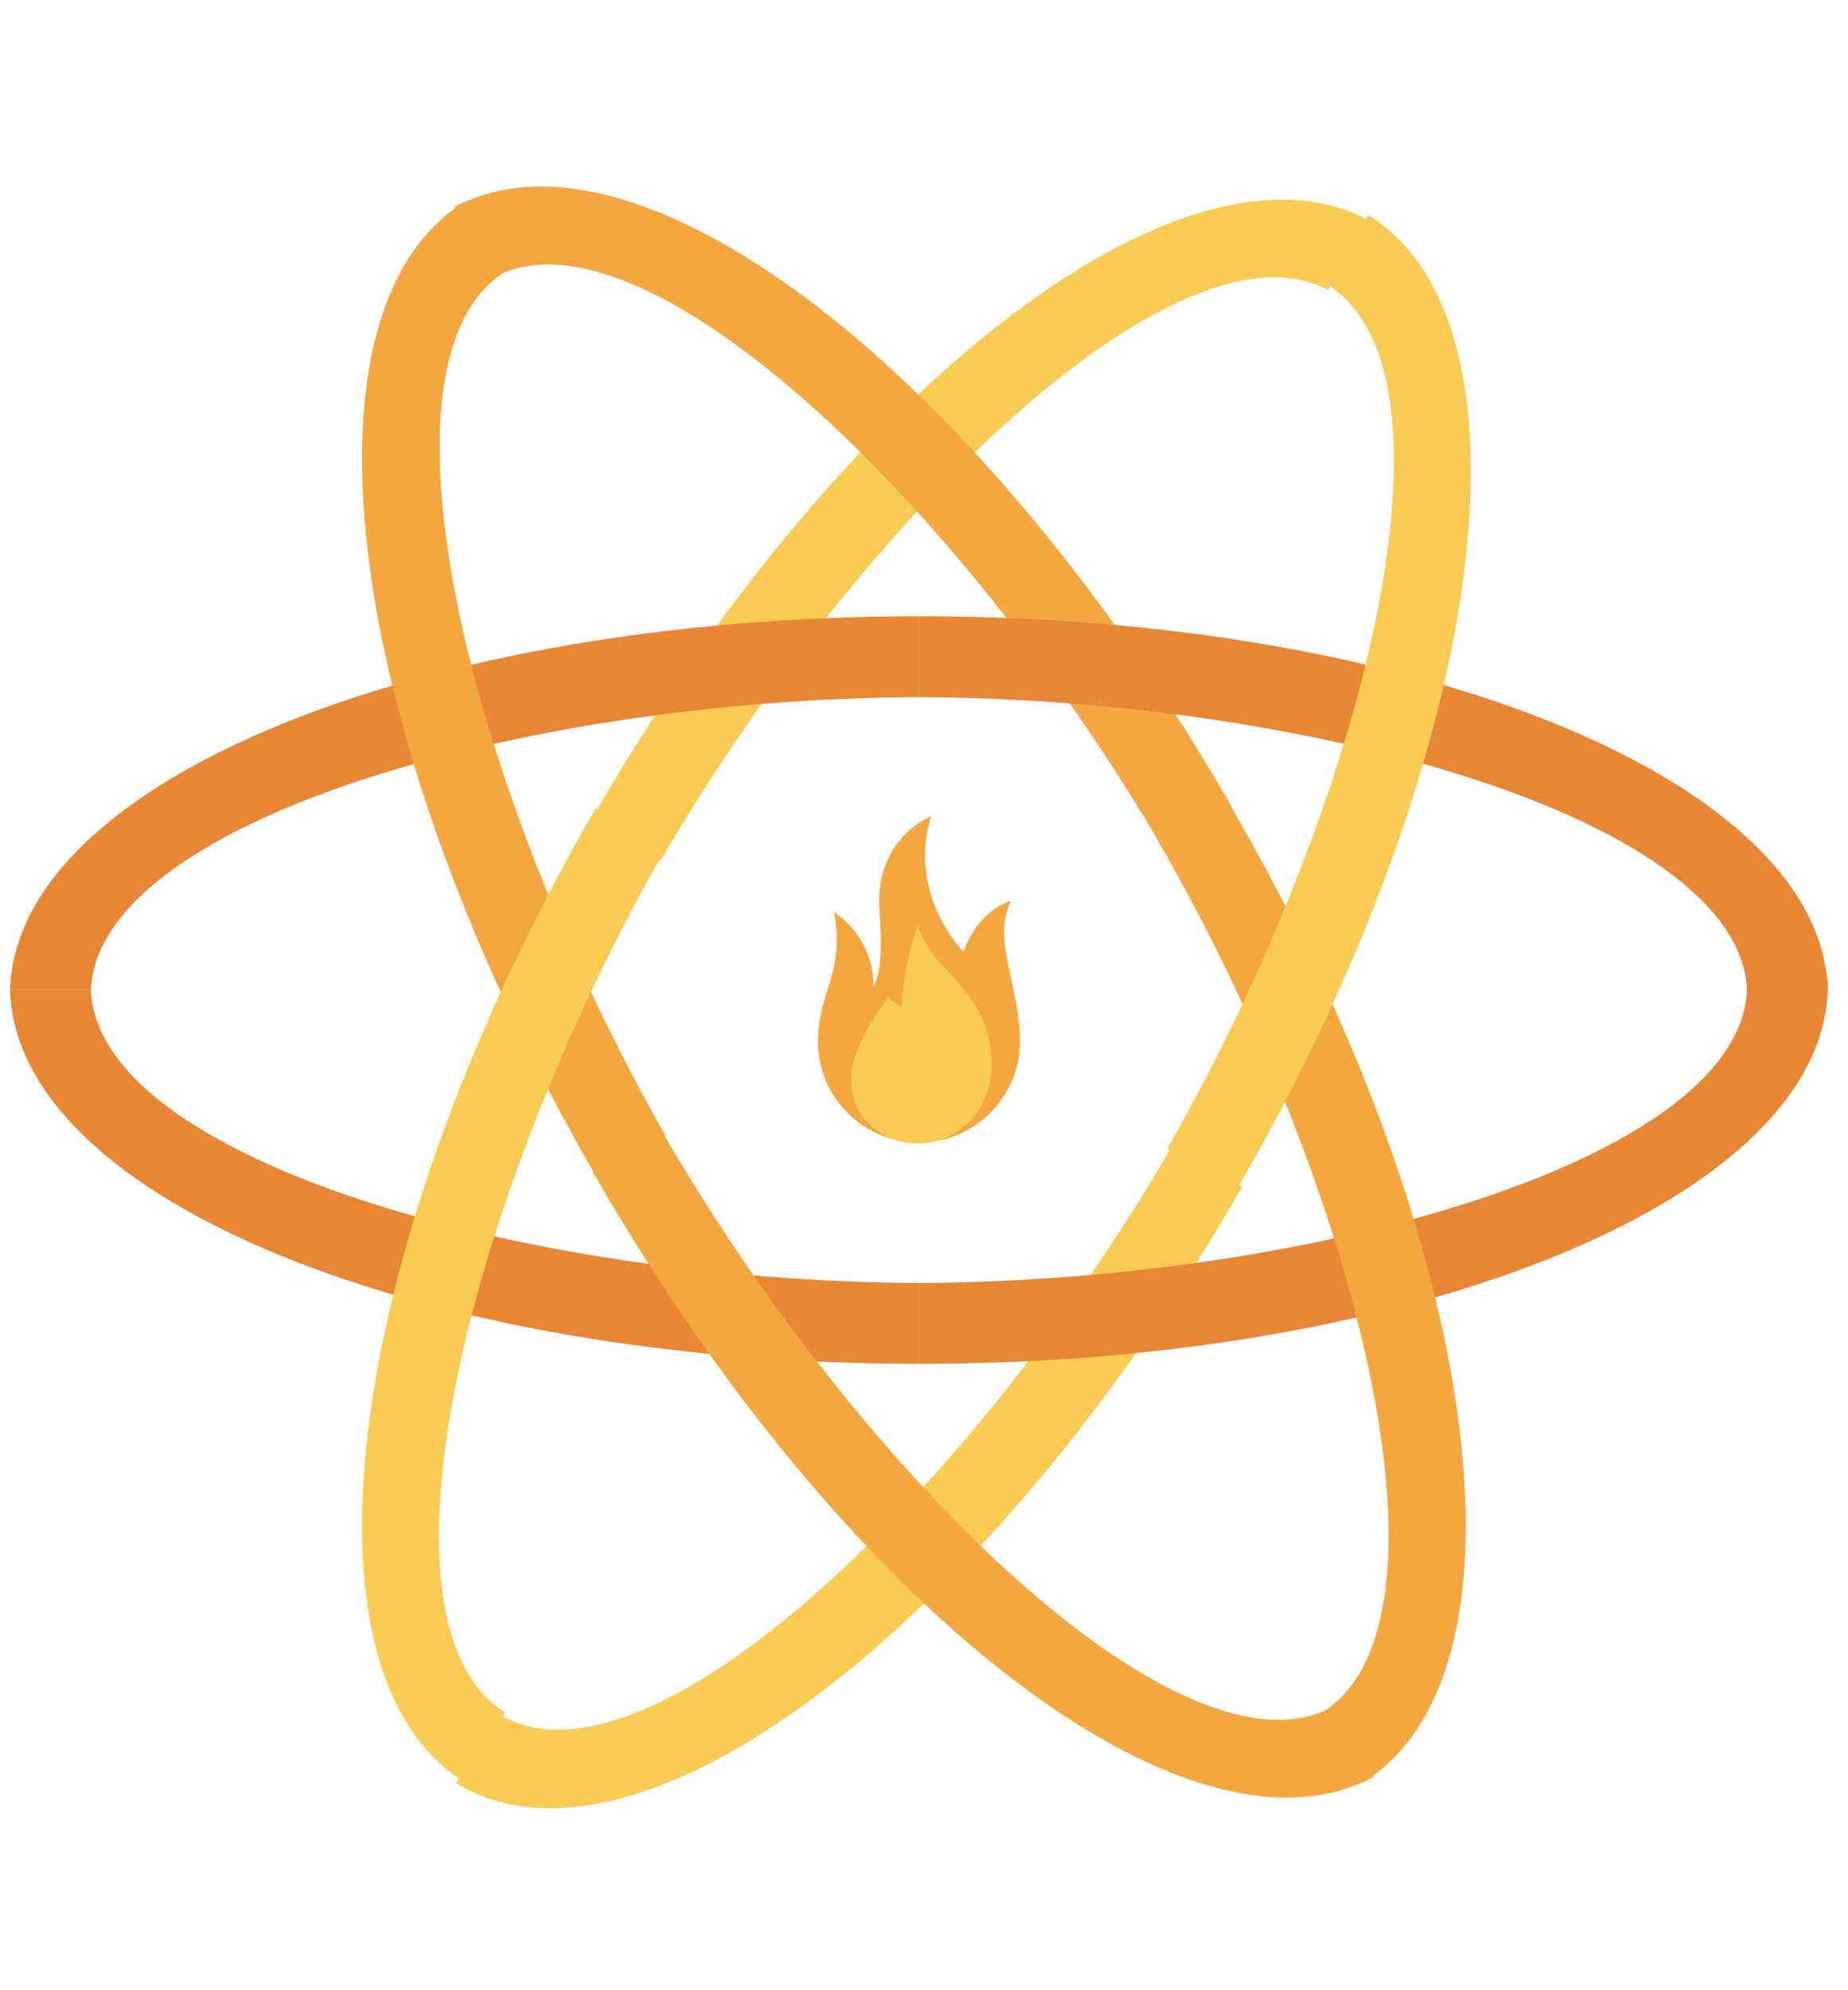 <?xml version="1.0" encoding="utf-8"?>
<!-- Generator: Adobe Illustrator 21.1.0, SVG Export Plug-In . SVG Version: 6.00 Build 0)  -->
<svg version="1.1" id="Layer_1" xmlns="http://www.w3.org/2000/svg" xmlns:xlink="http://www.w3.org/1999/xlink" x="0px" y="0px"
	 viewBox="0 0 183 197" style="enable-background:new 0 0 183 197;" xml:space="preserve">
<style type="text/css">
	.st0{fill:#E88634;}
	.st1{fill:#F9CB52;}
	.st2{fill:#F4A73E;}
</style>
<title>Slice 1</title>
<g>
	<path class="st0" d="M1,98c0.6,20.7,40.7,37,90,37v-8c-39.7-0.2-81.3-12.4-82-29C9,98,1,98,1,98z"/>
	<path class="st1" d="M135.5,21.8c-18.3-9.8-52.4,16.7-77,59.4l6.9,4c20-34.3,51.4-64.3,66.1-56.5L135.5,21.8L135.5,21.8z"/>
	<path class="st0" d="M1,98c0.6-20.7,40.7-37,90-37v8C51.3,69.2,9.7,81.4,9,98C9,98,1,98,1,98z"/>
	<path class="st2" d="M46,20c-17.6,10.9-11.7,53.7,13,96.4l6.9-4C46.3,78,36,35.8,50,26.9L46,20L46,20z"/>
	<path class="st1" d="M46,176.4C28.4,165.5,34.3,122.7,59,80l6.9,4c-19.7,34.5-30,76.6-15.9,85.5L46,176.4L46,176.4z"/>
	<path class="st2" d="M45,20.5c18.3-9.8,52.4,16.7,77,59.4l-6.9,4C95.1,49.7,63.7,19.7,49,27.4L45,20.5z"/>
	<path class="st0" d="M181,98c-0.6-20.7-40.7-37-90-37v8c39.7,0.2,81.3,12.4,82,29H181z"/>
	<path class="st1" d="M45.2,176.5c0.1,0.1,0.2,0.1,0.3,0.2c18.1,10.5,52.6-16.1,77.5-59.2l-6.9-4.1C96,148,64.2,178.2,49.6,169.8
		c-0.1-0.1-0.3-0.2-0.4-0.3L45.2,176.5L45.2,176.5z"/>
	<path class="st2" d="M136,175.9c-18.3,9.8-52.4-16.7-77-59.4l-0.3-0.4l6.8-4.2c20,34.5,51.6,64.9,66.4,57.1L136,175.9L136,175.9z"
		/>
	<path class="st0" d="M181,97c0,0.2,0,0.3,0,0.5c0,20.9-40.3,37.5-90,37.5v-8c40-0.2,82-12.6,82-29.4c0-0.2,0-0.4,0-0.6H181z"/>
	<path class="st2" d="M135,176.4c17.6-10.9,11.7-53.7-13-96.4l-0.4-0.8l-7,3.8l0,0.1c20,34.6,30.5,77.2,16.5,86.3L135,176.4z"/>
	<path class="st1" d="M135.5,21.3c17.6,10.9,11.7,53.7-13,96.4l-6.9-4c19.7-34.5,30-76.6,15.9-85.5
		C131.5,28.2,135.5,21.3,135.5,21.3z"/>
	<path class="st2" d="M81,103.1c0,5.5,4.5,10,10,10l0,0c5.5,0,10-4.5,10-10c0-5.6-2.8-10-0.9-13.9c0,0-3,0.6-4.7,5
		c0,0-5.6-5.6-3.2-13.4c0,0-5.7,2.2-5.1,9.5c0.5,6.2-0.6,7.3-0.6,7.3c0-5-3.9-7.3-3.9-7.3C83.7,96.4,81,98.1,81,103.1z"/>
	<path class="st1" d="M98.2,105.5c0,4.2-3.2,7.7-7.4,7.7c-3.9-0.1-6.9-3.1-6.5-7c0.1-1.7,1.5-4.6,3.6-7.4l1.4,0.9
		c0-3.5,1.6-8.2,1.6-8.2C92.1,96.4,98.2,97.7,98.2,105.5z"/>
</g>
</svg>
